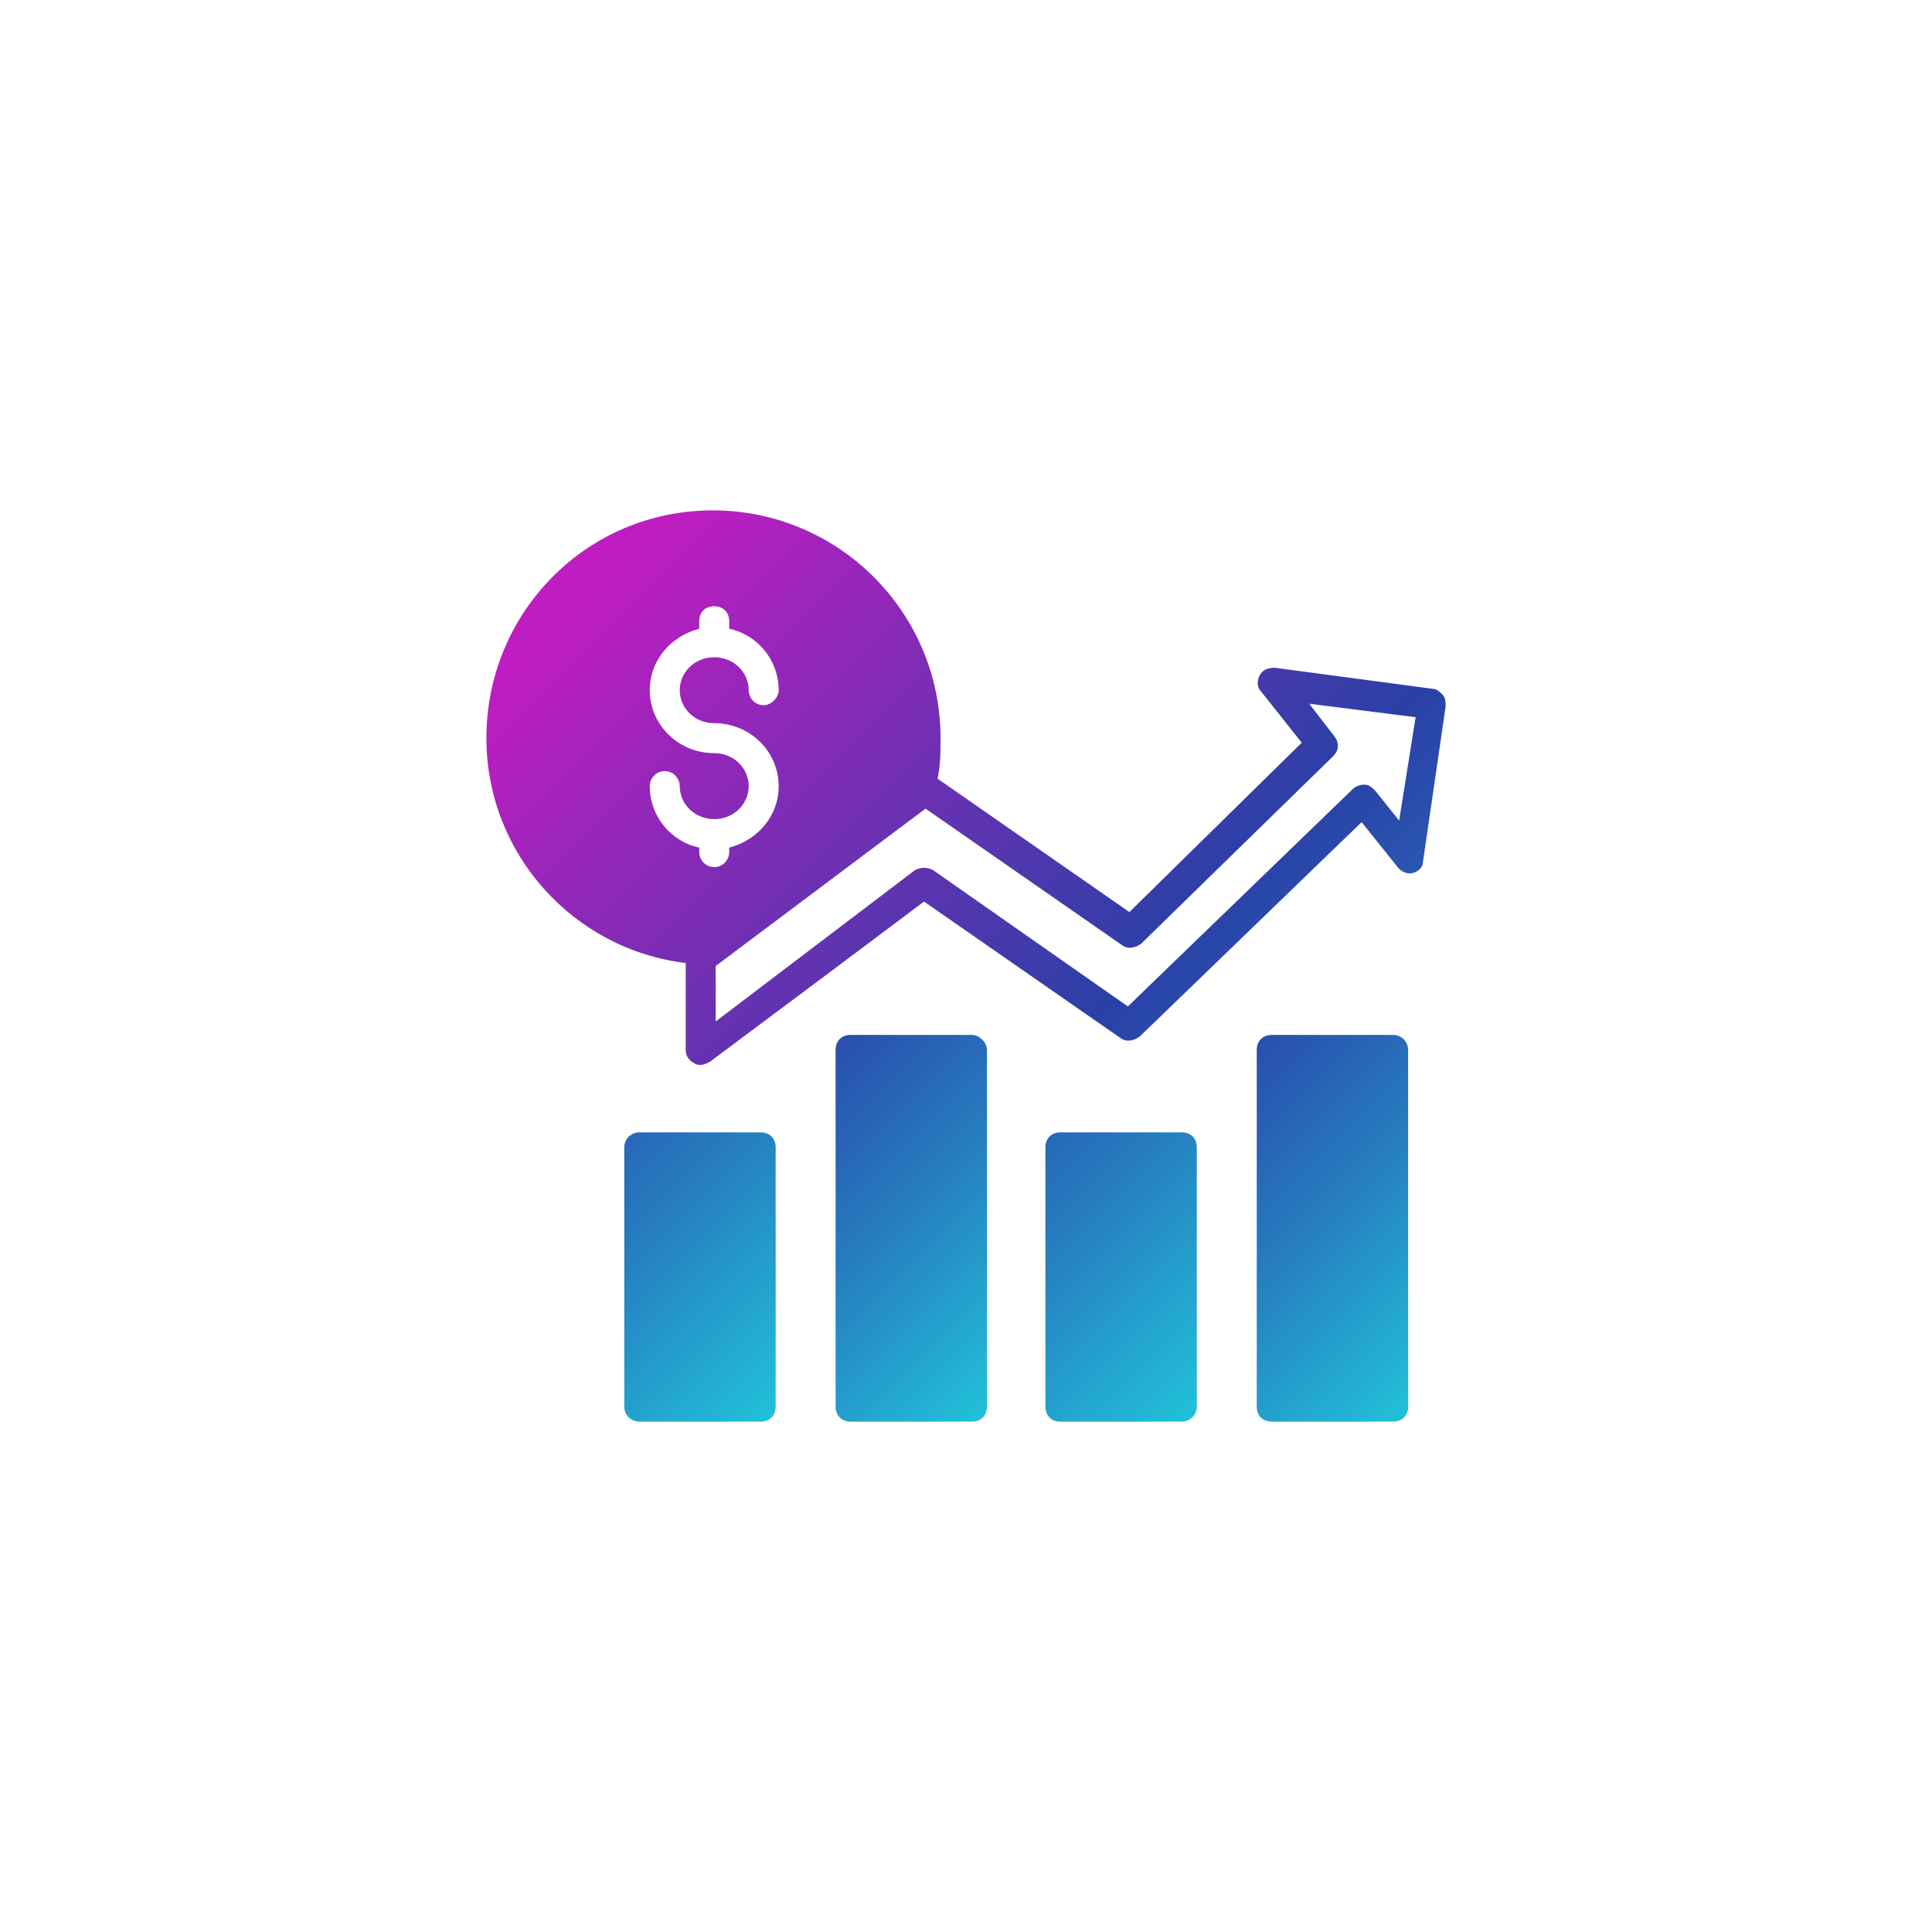 <?xml version="1.0" encoding="UTF-8"?>
<svg id="Layer_1" data-name="Layer 1" xmlns="http://www.w3.org/2000/svg" xmlns:xlink="http://www.w3.org/1999/xlink" viewBox="0 0 1000 1000">
  <defs>
    <style>
      .cls-1 {
        fill: url(#linear-gradient);
      }

      .cls-1, .cls-2, .cls-3, .cls-4, .cls-5 {
        stroke-width: 0px;
      }

      .cls-2 {
        fill: url(#linear-gradient-5);
      }

      .cls-3 {
        fill: url(#linear-gradient-2);
      }

      .cls-4 {
        fill: url(#linear-gradient-3);
      }

      .cls-5 {
        fill: url(#linear-gradient-4);
      }
    </style>
    <linearGradient id="linear-gradient" x1="81.55" y1="380.08" x2="418.07" y2="716.6" gradientUnits="userSpaceOnUse">
      <stop offset="0" stop-color="#bf1dc1"/>
      <stop offset=".25" stop-color="#762eb4"/>
      <stop offset=".5" stop-color="#2a40a7"/>
      <stop offset=".75" stop-color="#267bbe"/>
      <stop offset="1" stop-color="#21c1da"/>
    </linearGradient>
    <linearGradient id="linear-gradient-2" x1="229.82" y1="394.19" x2="539.78" y2="704.14" xlink:href="#linear-gradient"/>
    <linearGradient id="linear-gradient-3" x1="299.33" y1="380.01" x2="635.85" y2="716.53" xlink:href="#linear-gradient"/>
    <linearGradient id="linear-gradient-4" x1="447.88" y1="394.11" x2="757.84" y2="704.07" xlink:href="#linear-gradient"/>
    <linearGradient id="linear-gradient-5" x1="355.08" y1="257.34" x2="835.33" y2="737.59" xlink:href="#linear-gradient"/>
  </defs>
  <path class="cls-1" d="M401.48,593.87v134.21c0,4.65-3.1,7.76-7.76,7.76h-62.84c-3.88,0-7.76-3.1-7.76-7.76v-134.21c0-4.65,3.88-7.76,7.76-7.76h62.84c4.65,0,7.76,3.1,7.76,7.76Z"/>
  <path class="cls-3" d="M510.86,543.44v184.63c0,4.65-3.1,7.76-7.76,7.76h-62.84c-4.65,0-7.76-3.1-7.76-7.76v-184.63c0-4.65,3.1-7.76,7.76-7.76h62.84c3.88,0,7.76,3.88,7.76,7.76Z"/>
  <path class="cls-4" d="M619.47,593.87v134.21c0,4.65-3.88,7.76-7.76,7.76h-62.84c-4.65,0-7.76-3.1-7.76-7.76v-134.21c0-4.65,3.1-7.76,7.76-7.76h62.84c4.65,0,7.76,3.1,7.76,7.76Z"/>
  <path class="cls-5" d="M728.85,543.44v184.63c0,4.65-3.1,7.76-7.76,7.76h-62.84c-4.65,0-7.76-3.1-7.76-7.76v-184.63c0-4.65,3.1-7.76,7.76-7.76h62.84c4.65,0,7.76,3.88,7.76,7.76Z"/>
  <path class="cls-2" d="M746.69,359.59c-1.55-1.55-3.1-3.1-5.43-3.1l-81.45-10.86c-3.1,0-6.21.78-7.76,3.88s-1.55,6.21.78,8.53l20.95,26.38-89.21,87.66-99.3-69.04c1.55-6.98,1.55-13.96,1.55-20.95,0-65.16-52.75-117.92-117.92-117.92s-117.14,52.75-117.14,117.92c0,59.73,44.99,109.38,103.18,116.36v44.99c0,3.1,1.55,5.43,4.65,6.98.78.78,2.33.78,3.1.78,1.55,0,3.1-.78,4.65-1.55l67.49-50.42,43.44-32.58,101.62,70.59c3.1,2.33,6.98,1.55,10.08-.78l114.81-110.93,18.62,23.27c1.55,2.33,5.43,3.88,7.76,3.1,3.1-.78,5.43-3.1,5.43-6.21l11.64-79.9c0-2.33,0-4.65-1.55-6.21h0ZM361.92,441.04v-2.33c-14.74-3.1-25.6-16.29-25.6-31.81,0-3.88,3.1-7.76,7.76-7.76s7.76,3.88,7.76,7.76c0,9.31,7.76,17.07,17.84,17.07s17.84-7.76,17.84-17.07-7.76-17.07-17.84-17.07c-18.62,0-33.36-14.74-33.36-32.58,0-15.52,10.86-27.93,25.6-31.81v-3.88c0-4.65,3.1-7.76,7.76-7.76s7.76,3.1,7.76,7.76v3.88c14.74,3.1,25.6,16.29,25.6,31.81,0,3.88-3.88,7.76-7.76,7.76-4.65,0-7.76-3.88-7.76-7.76,0-9.31-7.76-17.07-17.84-17.07s-17.84,7.76-17.84,17.07,7.76,17.07,17.84,17.07c18.62,0,33.36,14.74,33.36,32.58,0,15.52-10.86,27.93-25.6,31.81v2.33c0,3.88-3.1,7.76-7.76,7.76s-7.76-3.88-7.76-7.76ZM724.19,424.75l-12.41-15.52c-1.55-1.55-3.1-3.1-5.43-3.1s-4.65.78-6.21,2.33l-116.36,112.48-100.85-70.59c-3.1-1.55-6.21-1.55-9.31,0l-103.18,78.35v-28.7l108.61-81.45,101.62,70.59c3.1,2.33,6.98,1.55,10.08-.78l99.3-96.97c3.1-3.1,3.1-6.98.78-10.08l-13.19-17.07,55.08,6.98-8.53,53.53Z"/>
</svg>